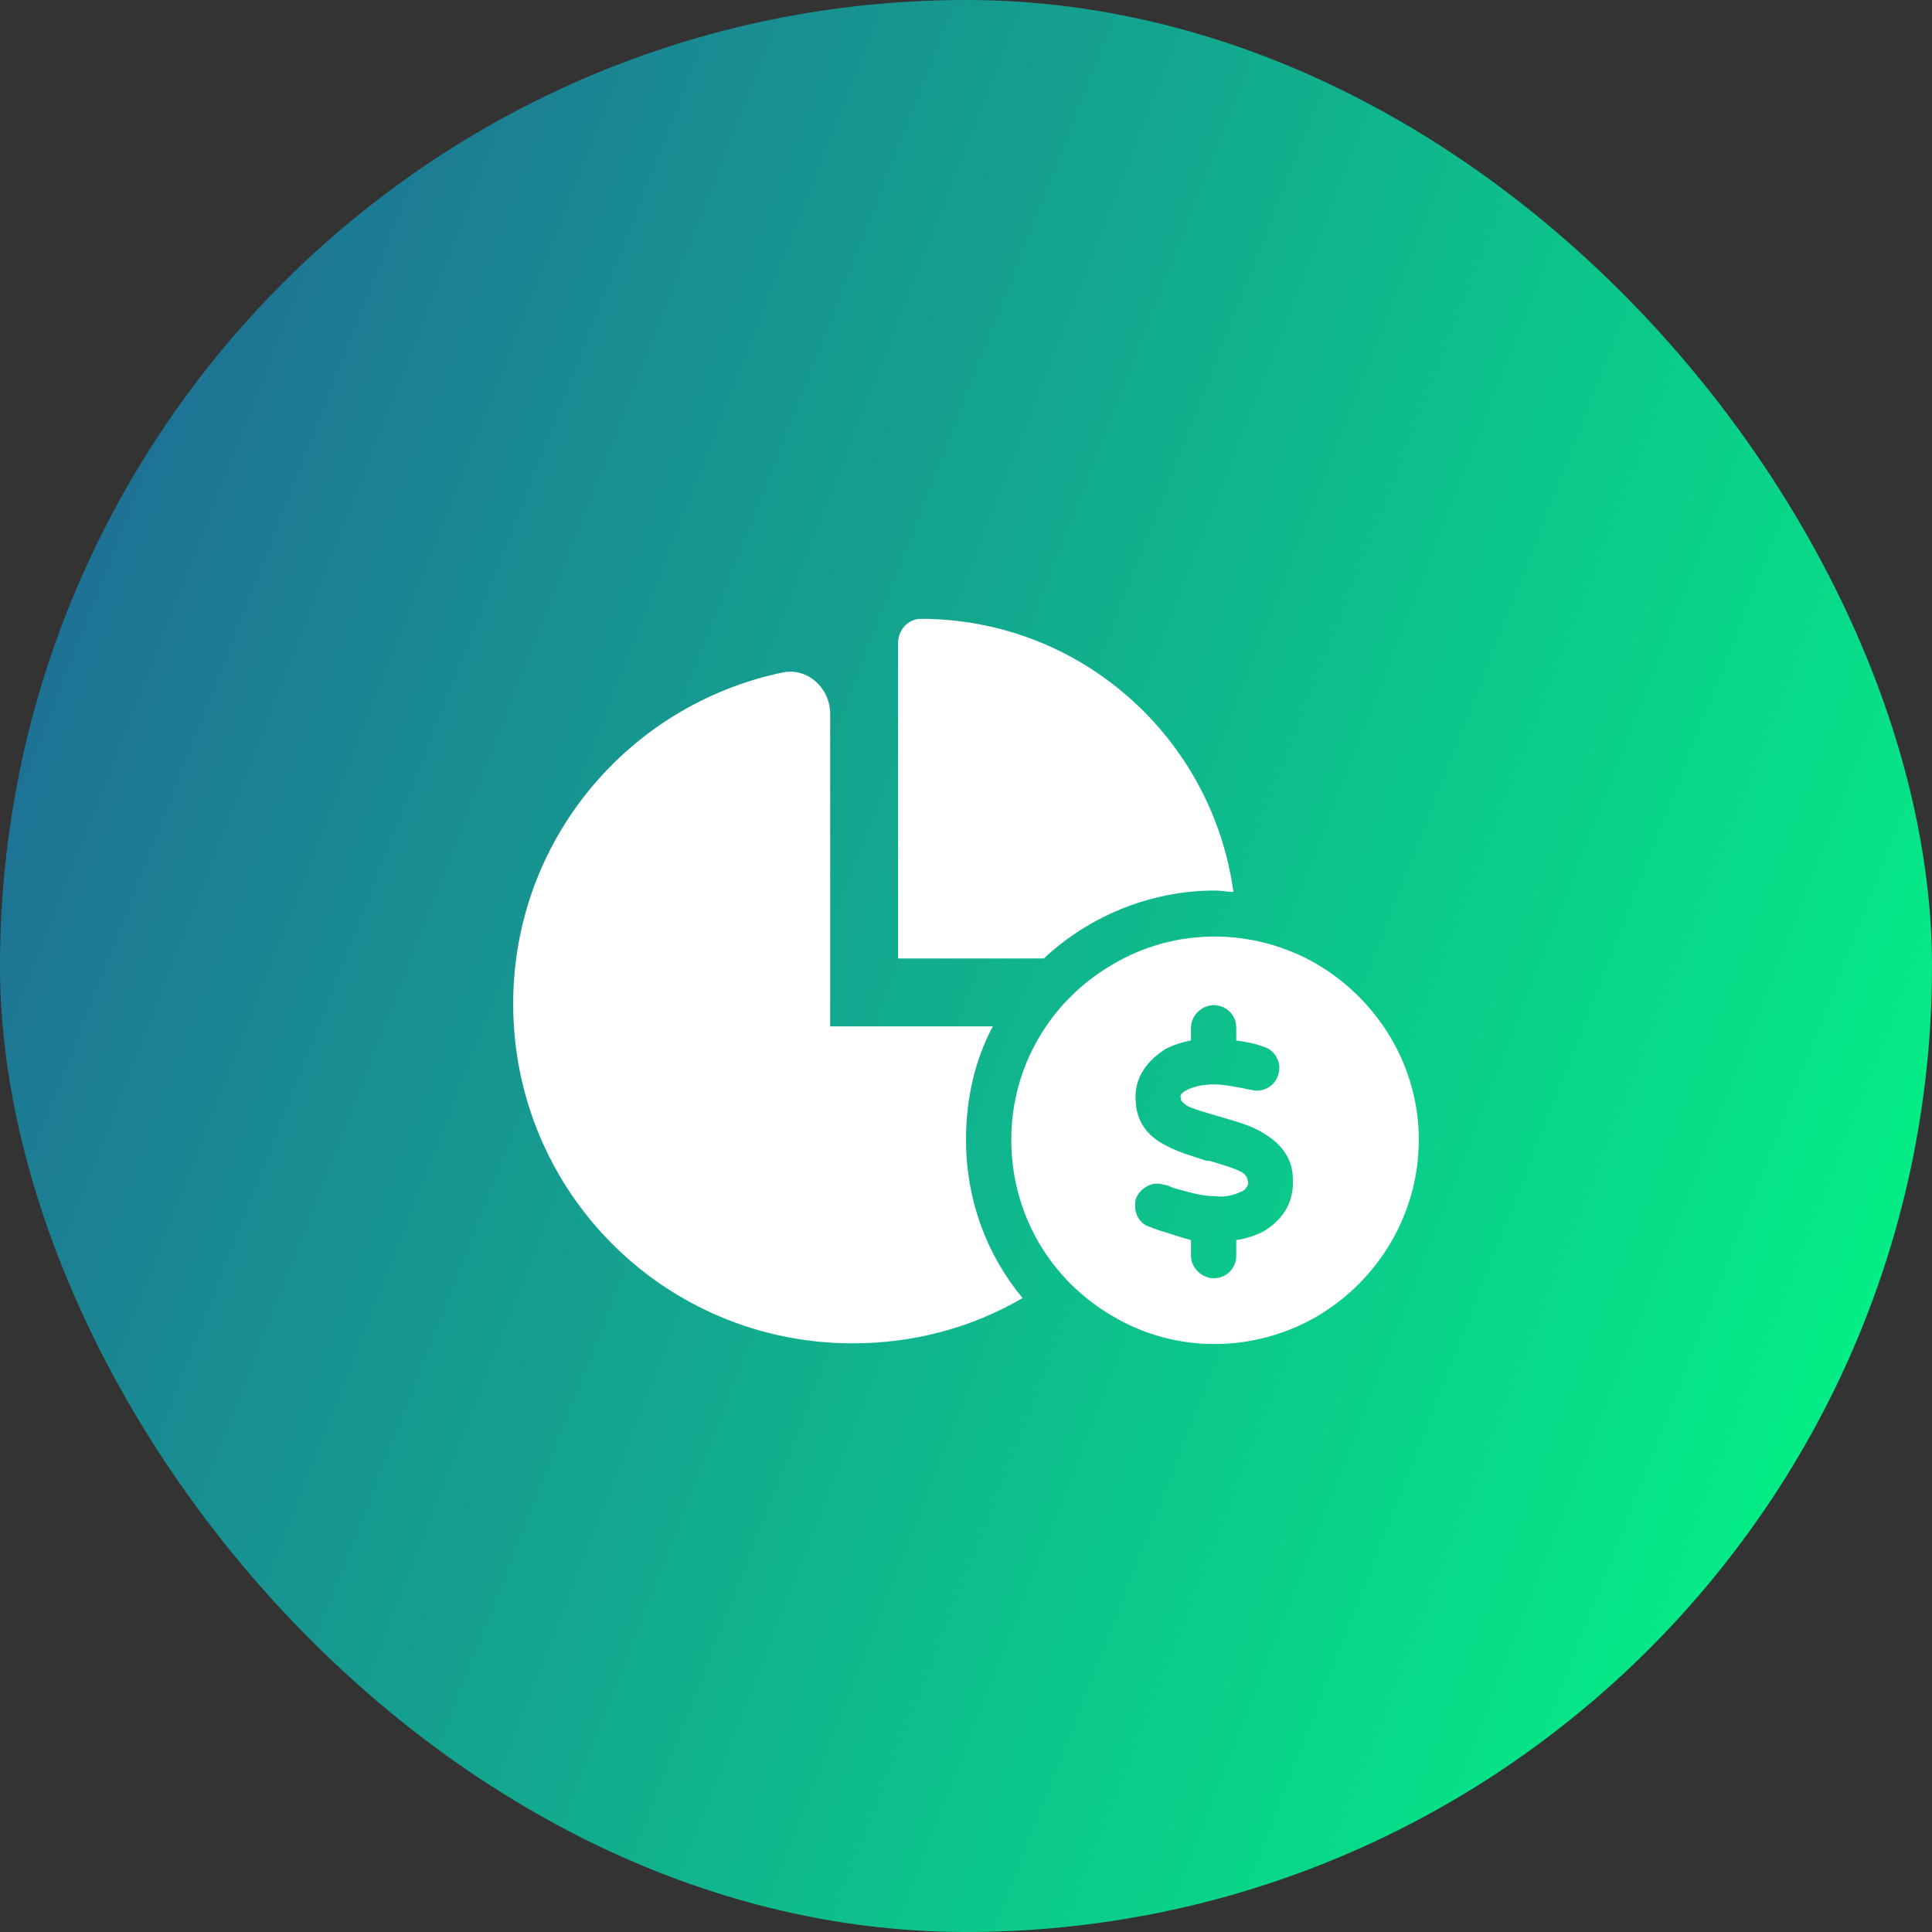 <svg width="64" height="64" viewBox="0 0 64 64" fill="none" xmlns="http://www.w3.org/2000/svg">
<rect x="0" y="0" width="64" height="64" fill="#333333" stroke="none"/>
<rect width="64" height="64" rx="32" fill="url(#paint0_linear_1_179)"/>
<path d="M40.25 29.5C38.047 29.5 36.031 30.391 34.578 31.75H29.75V21.297C29.75 20.875 30.078 20.5 30.5 20.5C35.797 20.5 40.156 24.438 40.859 29.547C40.672 29.547 40.438 29.5 40.25 29.5ZM32 37.75C32 39.766 32.703 41.594 33.875 43C32.188 43.984 30.266 44.5 28.25 44.5C22.016 44.5 17 39.484 17 33.25C17 27.859 20.797 23.359 25.906 22.281C26.75 22.094 27.5 22.797 27.5 23.641V34H32.891C32.281 35.125 32 36.438 32 37.75ZM47 37.75C47 40.188 45.688 42.391 43.625 43.609C41.516 44.828 38.938 44.828 36.875 43.609C34.766 42.391 33.5 40.188 33.5 37.75C33.5 35.359 34.766 33.156 36.875 31.938C38.938 30.719 41.516 30.719 43.625 31.938C45.688 33.156 47 35.359 47 37.75ZM39.125 36.25C39.172 36.203 39.219 36.156 39.312 36.109C39.594 35.969 39.922 35.922 40.203 35.922C40.578 35.922 41 36.016 41.469 36.109C41.844 36.203 42.266 35.969 42.359 35.547C42.453 35.172 42.219 34.75 41.797 34.656C41.562 34.562 41.281 34.516 40.953 34.469V34.047C40.953 33.625 40.625 33.297 40.203 33.297C39.828 33.297 39.453 33.625 39.453 34.047V34.469C39.172 34.516 38.891 34.609 38.609 34.75C38.094 35.078 37.531 35.641 37.625 36.531C37.672 37.281 38.141 37.703 38.609 37.938C39.031 38.172 39.547 38.312 39.969 38.453H40.062C40.531 38.594 40.859 38.688 41.141 38.828C41.328 38.969 41.328 39.062 41.328 39.109C41.375 39.203 41.328 39.297 41.281 39.344C41.281 39.344 41.234 39.438 41.094 39.484C40.906 39.578 40.578 39.672 40.25 39.625C39.781 39.625 39.359 39.484 38.844 39.344C38.75 39.297 38.656 39.25 38.562 39.25C38.188 39.109 37.766 39.344 37.625 39.719C37.531 40.141 37.719 40.562 38.141 40.656C38.188 40.703 38.281 40.703 38.375 40.75C38.703 40.844 39.078 40.984 39.453 41.078V41.594C39.453 42.016 39.828 42.344 40.203 42.344C40.625 42.344 40.953 42.016 40.953 41.594V41.078C41.281 41.031 41.562 40.938 41.844 40.797C42.406 40.469 42.875 39.906 42.828 39.062C42.828 38.312 42.359 37.844 41.891 37.562C41.469 37.281 40.906 37.141 40.438 37C39.969 36.859 39.594 36.766 39.312 36.625C39.125 36.484 39.125 36.438 39.125 36.438C39.125 36.391 39.125 36.391 39.125 36.391C39.078 36.297 39.125 36.297 39.125 36.25Z" fill="white"/>
<defs>
<linearGradient id="paint0_linear_1_179" x1="0" y1="0" x2="77.218" y2="30.163" gradientUnits="userSpaceOnUse">
<stop stop-color="#226097"/>
<stop offset="1" stop-color="#00FF84"/>
</linearGradient>
</defs>
</svg>
